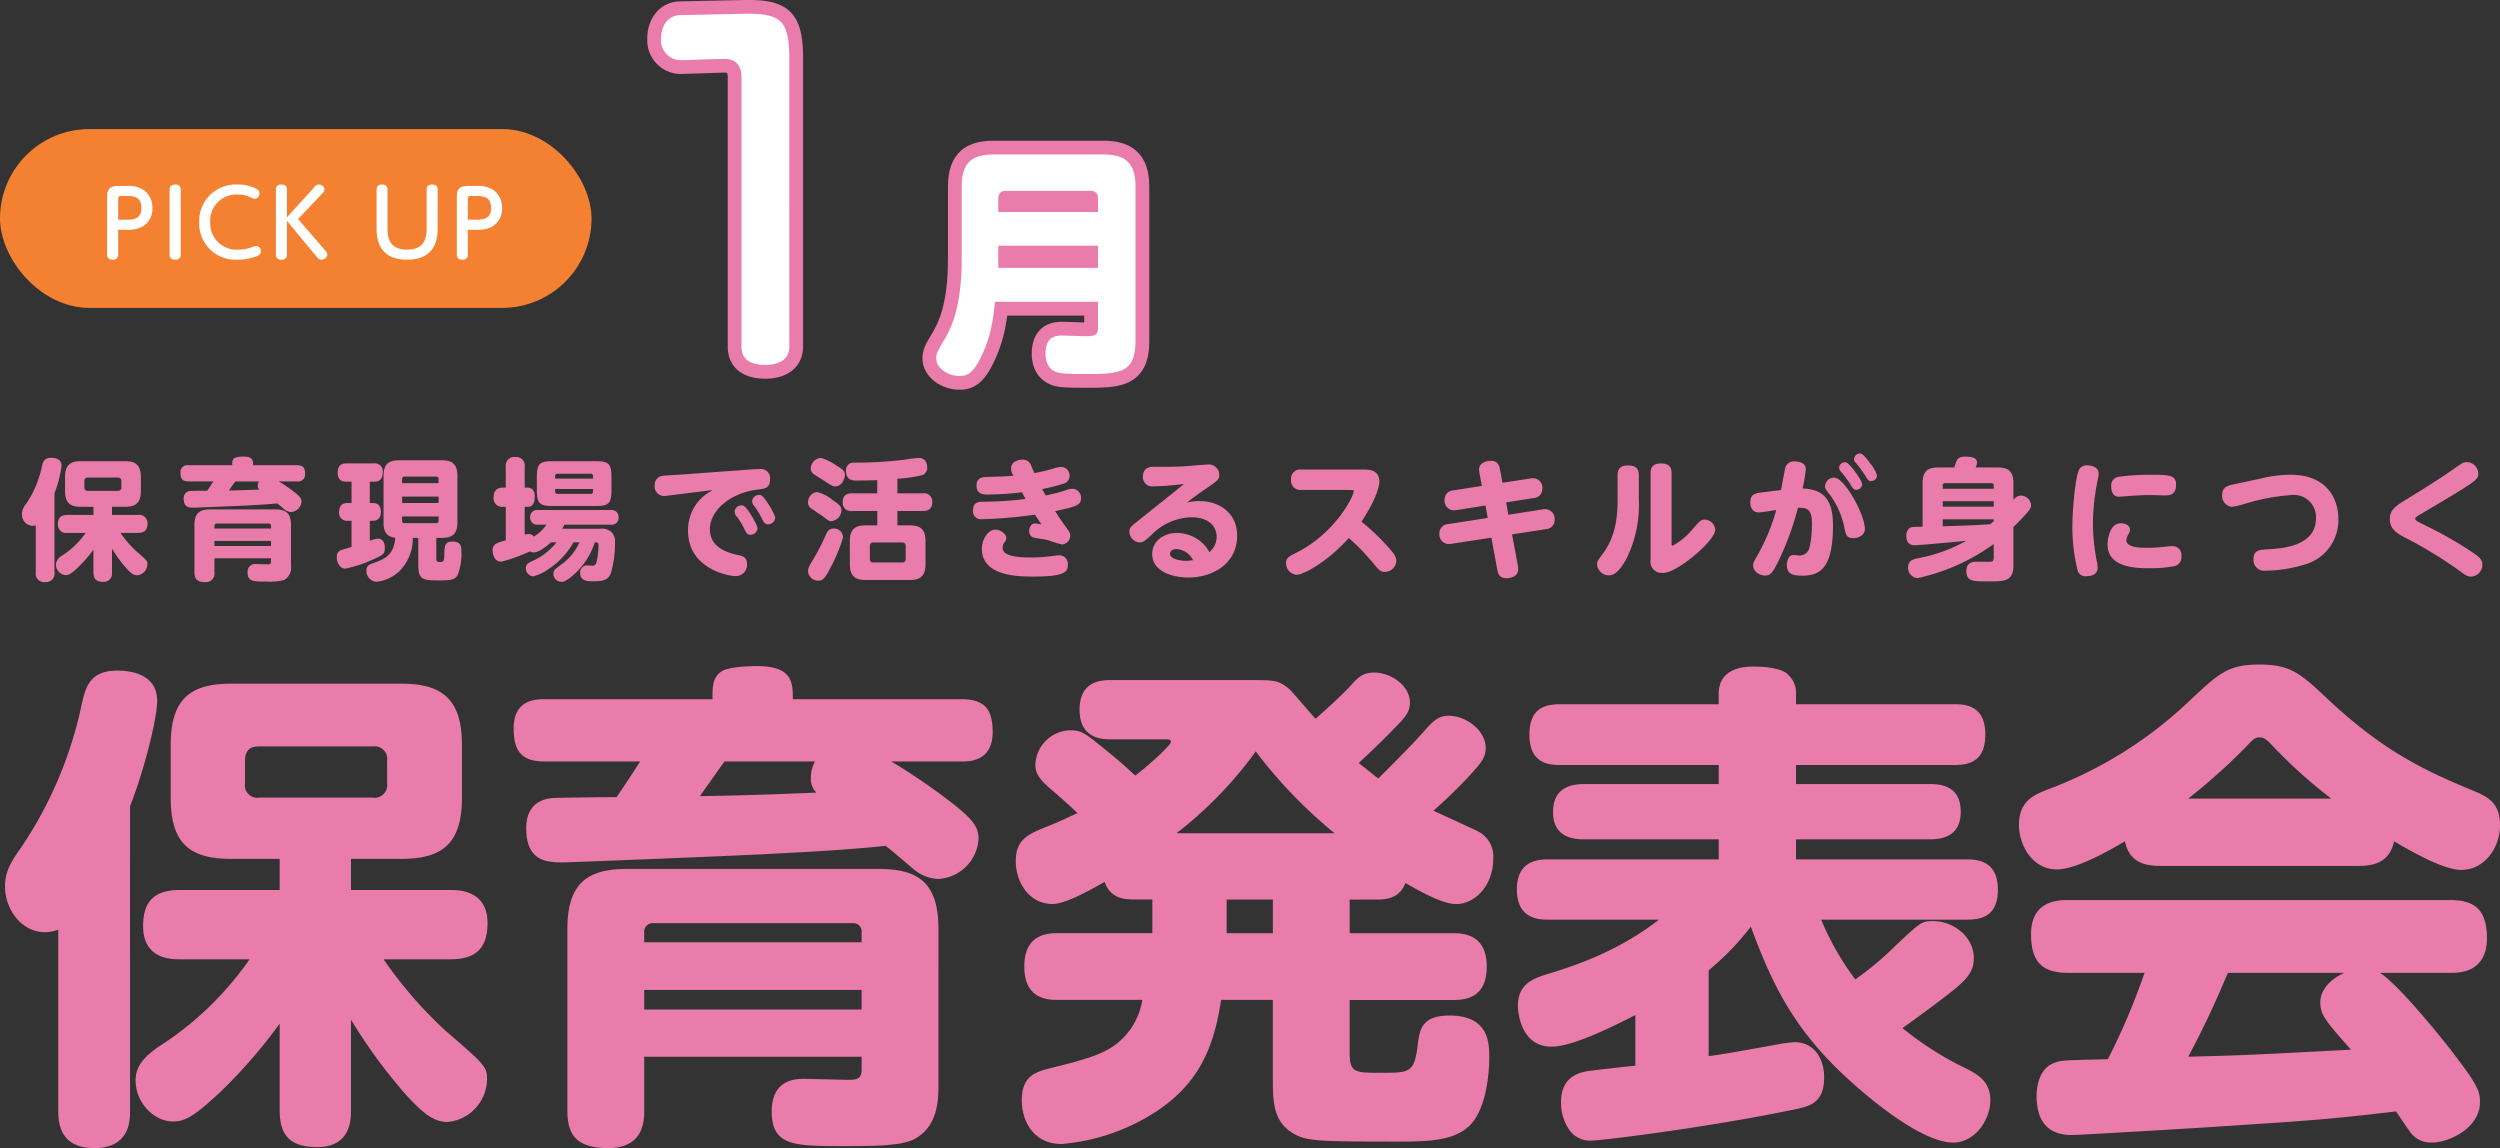<svg xmlns="http://www.w3.org/2000/svg" width="363.467" height="166.919" viewBox="0 0 363.467 166.919">
  <rect x="0" y="0" width="363.467" height="166.919" fill="#333333" stroke="none"/>
  <g id="グループ_3823" data-name="グループ 3823" transform="translate(-460 -865.235)">
    <g id="グループ_3459" data-name="グループ 3459" transform="translate(-29 -49)">
      <rect id="長方形_24768" data-name="長方形 24768" width="86" height="26" rx="13" transform="translate(489 933)" fill="#f48131"/>
      <path id="パス_2037" data-name="パス 2037" d="M2.722-4.745H3.941a4.667,4.667,0,0,0,2.211-.4A2.977,2.977,0,0,0,7.7-7.9a3.146,3.146,0,0,0-1.126-2.529,3.881,3.881,0,0,0-2.582-.689H2.643c-1.523,0-1.523,1.033-1.523,1.589v8.369c0,.556.318.755.808.755a.69.69,0,0,0,.795-.755Zm0-1.47v-2.98c0-.371.119-.463.463-.463h.636c.993,0,2.278,0,2.278,1.748,0,1.7-1.337,1.7-2.278,1.7ZM10.2-1.169c0,.662.437.768.821.768a.694.694,0,0,0,.795-.768v-9.4c0-.543-.3-.755-.821-.755-.371,0-.795.119-.795.755ZM20.1-.4A7.341,7.341,0,0,0,23.01-.971a.683.683,0,0,0,.463-.675.705.705,0,0,0-.689-.742c-.132,0-.185.013-.715.212a5.942,5.942,0,0,1-1.894.318A3.846,3.846,0,0,1,16.1-5.87a3.816,3.816,0,0,1,4.039-4,4.237,4.237,0,0,1,2,.49,1.082,1.082,0,0,0,.437.119.742.742,0,0,0,.689-.781.659.659,0,0,0-.371-.609,5.573,5.573,0,0,0-2.807-.675,5.317,5.317,0,0,0-5.588,5.469A5.278,5.278,0,0,0,20.1-.4ZM27.26-6.559v-4.026c0-.543-.3-.742-.808-.742-.569,0-.795.291-.795.742v9.429c0,.556.318.755.808.755a.69.69,0,0,0,.795-.755V-6.042l4.224,5.1c.265.318.437.543.781.543s.874-.265.874-.728a1,1,0,0,0-.331-.636L28.876-6.307l3.589-3.787a.884.884,0,0,0,.265-.53.818.818,0,0,0-.848-.7.7.7,0,0,0-.516.225c-.04.04-.212.265-.252.3Zm13.03,1.43c0,1.232,0,4.728,4.436,4.728s4.449-3.5,4.449-4.728v-5.456c0-.53-.291-.742-.808-.742-.583,0-.795.3-.795.742v5.4c0,1.179,0,3.324-2.847,3.324S41.88-4,41.88-5.182v-5.4c0-.53-.291-.742-.808-.742-.675,0-.781.437-.781.742Zm13.269.384h1.218a4.667,4.667,0,0,0,2.211-.4A2.977,2.977,0,0,0,58.539-7.9a3.146,3.146,0,0,0-1.126-2.529,3.881,3.881,0,0,0-2.582-.689H53.48c-1.523,0-1.523,1.033-1.523,1.589v8.369c0,.556.318.755.808.755a.69.69,0,0,0,.795-.755Zm0-1.47v-2.98c0-.371.119-.463.463-.463h.636c.993,0,2.278,0,2.278,1.748,0,1.7-1.337,1.7-2.278,1.7Z" transform="translate(503.458 952.389)" fill="#fff"/>
    </g>
    <g id="グループ_3822" data-name="グループ 3822">
      <path id="パス_2123" data-name="パス 2123" d="M36.281-20.294a46.393,46.393,0,0,1-13.213,12.7C21.535-6.5,19.71-5.11,19.71-2.7c0,3.212,2.628,5.986,5.475,5.986,1.679,0,3.066-.73,6.935-4.38a72.836,72.836,0,0,0,8.541-9.855V1.679c0,3.723,1.606,5.329,5.475,5.329,4.891,0,4.891-4.088,4.891-5.329V-11.534A75.86,75.86,0,0,0,58.911-.73c2.628,2.92,4.234,4.088,6.132,4.088A6.323,6.323,0,0,0,70.81-2.774c0-1.9-.146-2.044-6.132-7.227a61.256,61.256,0,0,1-8.906-10.293h9.709c3.358,0,5.4-1.314,5.4-5.256,0-4.818-4.234-4.818-5.4-4.818H51.027v-4.526h7.3c5.767,0,8.833-2.044,8.833-8.833v-7.811c0-6.935-3.285-8.833-8.833-8.833H33.653c-5.621,0-8.833,1.9-8.833,8.833v7.811c0,6.862,3.066,8.833,8.833,8.833h7.008v4.526H26.134c-3.431,0-5.329,1.387-5.329,5.256,0,4.818,4.161,4.818,5.329,4.818Zm20-25.55A1.815,1.815,0,0,1,54.239-43.8H37.668a1.787,1.787,0,0,1-2.044-2.044V-49.2c0-1.387.657-2.044,1.971-2.044H54.239A1.816,1.816,0,0,1,56.283-49.2ZM18.907-42.559c2.044-5.183,3.942-12.7,3.942-15.33,0-4.161-4.453-4.38-5.767-4.38-3.942,0-4.6,2.263-5.183,4.818a58.833,58.833,0,0,1-8.76,20.805C1.606-34.456.73-33.142.73-30.806c0,3.066,2.263,6.57,5.84,6.57a5.81,5.81,0,0,0,1.9-.365V1.752c0,2.044.438,5.4,5.256,5.4,5.183,0,5.183-4.088,5.183-5.4ZM125.268-6.132v1.9c0,1.314-.73,1.46-1.9,1.46-.365,0-6.132-.146-6.424-.146-1.387,0-4.745.146-4.745,4.745,0,5.037,3.285,5.037,10.439,5.037,3.8,0,8.03,0,10-.876,3.8-1.752,3.8-6.059,3.8-7.884V-24.747c0-6.862-3.139-8.687-8.687-8.687H91.177c-5.475,0-8.687,1.825-8.687,8.687v26.5c0,3.358,1.241,5.4,5.913,5.4,5.256,0,5.256-4.088,5.256-5.4V-6.132Zm14.527-42.924c1.168,0,4.526,0,4.526-4.307,0-3.431-1.314-4.745-4.526-4.745H115.267c0-2.336,0-4.818-5.183-4.818-1.46,0-4.161.146-5.11.73-1.46.876-1.387,2.555-1.387,4.088H79.205c-1.241,0-4.526,0-4.526,4.234,0,3.431,1.241,4.818,4.526,4.818h13.87c-.584.876-1.679,2.628-3.431,5.183-1.168,0-8.906.073-9.49.146-2.482.292-3.65,1.9-3.65,4.38,0,4.891,3.066,4.964,5.475,4.964.438,0,23.141-.876,30-1.241,5.621-.292,11.242-.584,16.79-1.168.657.511,3.5,2.92,4.088,3.431a6.034,6.034,0,0,0,3.577,1.387,6.22,6.22,0,0,0,5.84-5.84c0-2.044-1.241-3.285-5.767-6.643-2.19-1.606-4.818-3.358-6.935-4.6ZM93.659-24.163a1.247,1.247,0,0,1,1.314-1.387h28.981a1.215,1.215,0,0,1,1.314,1.387v1.387H93.659Zm31.609,11.169H93.659v-2.847h31.609Zm-6.789-36.062a4.834,4.834,0,0,0-.584,2.336,2.807,2.807,0,0,0,.8,2.19c-7.008.292-11.607.438-16.936.511.511-.73,2.993-4.234,3.577-5.037ZM200.02-28.981c1.168,0,3.431,0,4.307-2.409,1.533.876,5.256,3.066,7.373,3.066,2.628,0,5.4-2.555,5.4-6.643a4.114,4.114,0,0,0-1.971-3.8c-.949-.511-5.694-2.628-6.716-3.139,2.409-2.117,4.745-4.526,5.183-5.037,1.752-1.9,2.409-2.7,2.409-4.088,0-2.482-2.774-4.672-5.4-4.672-1.387,0-2.19.657-3.577,2.263-1.679,1.9-4.088,4.307-6.643,6.862-1.1-.876-1.387-1.095-2.847-2.263,1.752-1.606,3.431-3.212,5.11-4.964,1.606-1.606,2.336-2.409,2.336-3.8,0-2.555-2.847-4.38-5.183-4.38-1.679,0-2.409.73-3.5,1.971-.876.949-2.7,2.7-5.037,4.745-1.241-1.387-3.431-3.942-3.723-4.234-1.606-1.387-2.336-1.387-5.621-1.387h-20.44c-1.533,0-4.526.219-4.526,4.307,0,4.307,3.431,4.307,4.526,4.307h7.665c.8,0,1.095,0,1.095.365,0,.511-3.5,3.65-5.183,4.891-1.241-1.095-2.19-2.044-5.037-4.307-2.263-1.825-2.847-2.263-4.38-2.263a5.2,5.2,0,0,0-5.11,4.964c0,1.241.511,2.044,1.971,3.358,1.971,1.679,2.92,2.555,4.161,3.723-.73.292-2.263,1.095-4.672,2.044-2.7,1.095-4.307,1.9-4.307,4.964s1.971,6.2,5.329,6.2c1.971,0,5.621-2.117,7.592-3.212.876,2.555,3.139,2.555,4.307,2.555h2.628v4.891H153.811c-2.19,0-4.891.584-4.891,4.891,0,4.818,3.577,4.818,4.891,4.818h12.264a10.181,10.181,0,0,1-1.752,4.307c-2.409,3.285-5.183,4.015-11.9,5.694-2.336.584-3.869,1.46-3.869,4.6,0,3.066,1.752,6.351,5.767,6.351a29.612,29.612,0,0,0,12.629-4.015c7.592-4.453,9.563-10.366,10.585-16.936h7.519V-3.139c0,3.431,0,6.424,2.993,8.176,1.9,1.1,3.5,1.168,14.819,1.168,4.307,0,8.249,0,10.658-2.19,2.336-2.117,2.993-6.935,2.993-10.074,0-1.971,0-6.059-5.767-6.059-4.161,0-4.38,2.117-4.672,4.6-.511,3.723-1.168,3.723-5.4,3.723-3.5,0-4.453,0-4.453-2.7v-7.884h15.038c2.044,0,4.891-.438,4.891-4.891,0-4.745-3.577-4.818-4.891-4.818H196.224v-4.891Zm-28.981-9.636a58.143,58.143,0,0,0,11.534-11.9,69.619,69.619,0,0,0,11.461,11.9ZM185.055-24.09h-6.716v-4.891h6.716Zm63.364,5.4a39.469,39.469,0,0,0,6.132-6.351C257.4-17.3,260.245-11.388,266.377-5.11c3.65,3.723,12.556,11.461,17.593,11.461,3.139,0,5.4-3.285,5.4-6.132,0-2.774-1.825-3.723-3.285-4.526a46.141,46.141,0,0,1-9.49-5.986c2.263-1.606,4.526-3.285,6.716-4.964,2.993-2.336,3.65-3.431,3.65-5.256,0-3.066-2.993-5.329-5.84-5.329-1.679,0-1.752,0-5.548,3.577a44,44,0,0,1-5.84,4.891,40.2,40.2,0,0,1-4.964-8.687h21.17c1.971,0,4.526-.365,4.526-4.38,0-4.307-3.212-4.38-4.526-4.38h-24.82v-2.92h19.418c2.117,0,4.526-.584,4.526-4.015,0-3.869-3.066-4.015-4.526-4.015H261.121v-2.774h22.995c2.19,0,4.526-.511,4.526-4.453,0-4.307-3.066-4.38-4.526-4.38H261.121v-1.46a3.53,3.53,0,0,0-1.1-2.774c-1.022-1.241-4.526-1.241-5.11-1.241-1.606,0-5.037.292-5.037,4.015v1.46H226.884c-2.409,0-4.526.657-4.526,4.453,0,4.234,2.92,4.38,4.526,4.38h22.995v2.774H230.315c-1.679,0-4.526.365-4.526,4.088,0,3.942,3.5,3.942,4.526,3.942h19.564v2.92h-24.82c-1.606,0-4.526.292-4.526,4.38,0,4.38,3.358,4.38,4.526,4.38h16.133c-6.278,4.891-12.994,6.935-16.571,8.03-1.533.511-3.942,1.241-3.942,4.526,0,.438.219,5.913,4.891,5.913,3.066,0,8.906-2.92,12.191-4.6v7.373c-.949.073-5.475.584-6.5.73-1.971.219-4.307,1.022-4.307,4.6a6.927,6.927,0,0,0,1.168,3.942,3.641,3.641,0,0,0,3.285,1.606c1.46,0,16.79-1.9,29.127-4.453,2.555-.511,4.672-.949,4.672-4.745,0-2.628-1.387-5.11-4.307-5.11a17.749,17.749,0,0,0-2.263.292c-6.5,1.168-7.227,1.314-10.22,1.752Zm107.821.365c1.241,0,5.329,0,5.329-5.037,0-4.161-1.825-5.548-5.329-5.548H300.687c-1.314,0-5.4,0-5.4,4.964,0,4.015,1.606,5.621,5.4,5.621h11.1a97.351,97.351,0,0,1-5.329,12.556c-5.986.146-6.643.146-7.519.438-2.555.73-2.847,3.723-2.847,4.891,0,5.694,3.942,5.694,5.4,5.694.219,0,16.206-.876,25.55-1.533,10.366-.657,13.8-1.022,21.316-1.9.292.438,1.606,2.409,1.9,2.774a3.664,3.664,0,0,0,3.285,1.752c2.628,0,7.008-2.19,7.008-5.84,0-1.533-.146-2.336-4.161-7.519-.876-1.168-7.519-9.49-10.366-11.315Zm-15.4,0c-2.628,1.168-3.5,2.993-3.5,4.234,0,1.9.73,2.7,4.453,6.935-13.87.73-14.965.8-23.652,1.022,2.993-5.621,4.38-8.979,5.767-12.191Zm2.044-15.549c2.263,0,4.526-.511,5.183-3.577,2.117,1.241,7.081,4.161,9.782,4.161,3.358,0,5.621-3.212,5.621-6.5s-1.825-4.161-3.942-5.037c-7.811-3.212-13.432-6.132-21.17-13.359-3.869-3.65-5.329-4.964-9.855-4.964s-5.84,1.241-9.855,4.964A60.4,60.4,0,0,1,297.475-44.9c-1.752.73-3.942,1.606-3.942,5.037,0,3.212,2.117,6.5,5.475,6.5,2.482,0,6.5-2.044,9.928-4.088.657,3.285,3.285,3.577,5.183,3.577Zm-24.747-9.782a89.2,89.2,0,0,0,8.249-7.373c1.168-1.241,1.46-1.533,2.117-1.533.73,0,1.1.365,2.19,1.533a71.2,71.2,0,0,0,8.249,7.373Z" transform="translate(460 1025)" fill="#ea7cac"/>
      <path id="パス_2124" data-name="パス 2124" d="M9.443-5.282A12.075,12.075,0,0,1,6-1.976,1.618,1.618,0,0,0,5.13-.7,1.544,1.544,0,0,0,6.555.855c.437,0,.8-.19,1.8-1.14A18.957,18.957,0,0,0,10.583-2.85V.437c0,.969.418,1.387,1.425,1.387A1.2,1.2,0,0,0,13.281.437V-3A19.744,19.744,0,0,0,15.333-.19c.684.76,1.1,1.064,1.6,1.064a1.646,1.646,0,0,0,1.5-1.6c0-.494-.038-.532-1.6-1.881a15.943,15.943,0,0,1-2.318-2.679h2.527c.874,0,1.406-.342,1.406-1.368A1.214,1.214,0,0,0,17.043-7.9H13.281V-9.082h1.9c1.5,0,2.3-.532,2.3-2.3v-2.033c0-1.805-.855-2.3-2.3-2.3H8.759c-1.463,0-2.3.494-2.3,2.3v2.033c0,1.786.8,2.3,2.3,2.3h1.824V-7.9H6.8c-.893,0-1.387.361-1.387,1.368A1.2,1.2,0,0,0,6.8-5.282Zm5.206-6.65a.472.472,0,0,1-.532.532H9.8a.465.465,0,0,1-.532-.532v-.874c0-.361.171-.532.513-.532h4.332a.473.473,0,0,1,.532.532Zm-9.728.855a15.927,15.927,0,0,0,1.026-3.99c0-1.083-1.159-1.14-1.5-1.14-1.026,0-1.2.589-1.349,1.254A15.313,15.313,0,0,1,.817-9.538,2.416,2.416,0,0,0,.19-8.018a1.653,1.653,0,0,0,1.52,1.71A1.512,1.512,0,0,0,2.2-6.4V.456A1.226,1.226,0,0,0,3.572,1.862,1.227,1.227,0,0,0,4.921.456ZM36.4-1.6V-1.1c0,.342-.19.38-.494.38-.1,0-1.6-.038-1.672-.038A1.093,1.093,0,0,0,33,.475c0,1.311.855,1.311,2.717,1.311a8.382,8.382,0,0,0,2.6-.228,2.063,2.063,0,0,0,.988-2.052V-6.441c0-1.786-.817-2.261-2.261-2.261H27.531c-1.425,0-2.261.475-2.261,2.261v6.9c0,.874.323,1.406,1.539,1.406A1.233,1.233,0,0,0,28.177.456V-1.6Zm3.781-11.172a1.02,1.02,0,0,0,1.178-1.121c0-.893-.342-1.235-1.178-1.235H33.8c0-.608,0-1.254-1.349-1.254a3.573,3.573,0,0,0-1.33.19c-.38.228-.361.665-.361,1.064H24.415a1.008,1.008,0,0,0-1.178,1.1c0,.893.323,1.254,1.178,1.254h3.61c-.152.228-.437.684-.893,1.349-.3,0-2.318.019-2.47.038a1.014,1.014,0,0,0-.95,1.14c0,1.273.8,1.292,1.425,1.292.114,0,6.023-.228,7.809-.323,1.463-.076,2.926-.152,4.37-.3.171.133.912.76,1.064.893a1.57,1.57,0,0,0,.931.361,1.619,1.619,0,0,0,1.52-1.52c0-.532-.323-.855-1.5-1.729-.57-.418-1.254-.874-1.805-1.2ZM28.177-6.289a.325.325,0,0,1,.342-.361h7.543a.316.316,0,0,1,.342.361v.361H28.177ZM36.4-3.382H28.177v-.741H36.4Zm-1.767-9.386a1.258,1.258,0,0,0-.152.608.731.731,0,0,0,.209.57c-1.824.076-3.021.114-4.408.133.133-.19.779-1.1.931-1.311ZM52.763-6.8c0,.931.171,2.052,1.71,2.223-.228,2.3-1.159,2.983-3.268,3.7-.38.133-.931.3-.931,1.064a1.571,1.571,0,0,0,1.5,1.634A5.854,5.854,0,0,0,55,.342a6.728,6.728,0,0,0,2.014-4.9h.8v3.8c0,2.261.551,2.375,3.021,2.375,1.5,0,2.223-.038,2.66-.7a8.171,8.171,0,0,0,.589-3.5c0-.7-.057-1.444-1.292-1.444-1.121,0-1.159.57-1.2,1.957-.038.836-.038,1.007-.608,1.007-.551,0-.551-.152-.551-.589V-4.56h.8C62.7-4.56,63.5-5.073,63.5-6.8v-6.783c0-1.748-.8-2.261-2.261-2.261H55.024c-1.425,0-2.261.475-2.261,2.261Zm8-2.831h-5.3v-.931h5.3Zm-5.3-3.477a.316.316,0,0,1,.342-.361H60.42a.325.325,0,0,1,.342.361v.589h-5.3Zm5.3,5.434v.608a.316.316,0,0,1-.342.361H55.8a.316.316,0,0,1-.342-.361v-.608ZM48.108-3.249c-.323.1-.627.19-1.216.361-.513.152-.931.342-.931,1.121,0,.855.494,1.672,1.273,1.672a18.947,18.947,0,0,0,4.237-1.444c1.14-.513,1.482-.665,1.482-1.577s-.437-1.33-.988-1.33a3.31,3.31,0,0,0-1.2.323V-7.049h.456c.836,0,1.159-.589,1.159-1.292,0-.817-.418-1.292-1.159-1.292h-.456v-3.1h.646c.912,0,1.235-.532,1.235-1.387a1.141,1.141,0,0,0-1.292-1.273H47.386c-.646,0-1.292.209-1.292,1.349,0,1.292.912,1.311,1.292,1.311h.722v3.1h-.589c-.855,0-1.216.513-1.216,1.311a1.126,1.126,0,0,0,1.216,1.273h.589ZM85.9-13.357c0-2.014-.4-2.356-2.356-2.356H77.406c-2,0-2.356.4-2.356,2.356v1.805c0,1.976.361,2.356,2.356,2.356h6.137c2,0,2.356-.38,2.356-2.356Zm-8.189.171v-.361a.31.31,0,0,1,.342-.342h4.807a.316.316,0,0,1,.361.342v.361Zm5.51,1.881a.316.316,0,0,1-.361.342H78.071a.316.316,0,0,1-.361-.342v-.361h5.51Zm-5.3,7.391A9.649,9.649,0,0,1,74.271-1.14c-.4.19-.817.38-.817.988a1.15,1.15,0,0,0,1.064,1.178A6.342,6.342,0,0,0,76.76-.038a11.032,11.032,0,0,0,3.61-3.876h.874a7.8,7.8,0,0,1-2.3,2.964c-1.33.969-1.482,1.1-1.482,1.615A1.167,1.167,0,0,0,78.6,1.824c.361,0,.722-.1,1.691-.931a10.82,10.82,0,0,0,3.192-4.807c.38,0,.532,0,.532.418a12.215,12.215,0,0,1-.228,2.2c-.076.4-.19.779-.646.779-.114,0-.7-.057-.836-.057a1.008,1.008,0,0,0-.95,1.1c0,1.178.988,1.216,1.957,1.216,1.254,0,2.033-.114,2.489-1.121a15.693,15.693,0,0,0,.608-4.636,1.742,1.742,0,0,0-.57-1.444,2.106,2.106,0,0,0-1.6-.437h-5.51a5.146,5.146,0,0,0,.323-.589h6.707a1.016,1.016,0,0,0,1.178-1.064,1.016,1.016,0,0,0-1.178-1.064H75.259a1.01,1.01,0,0,0-1.178,1.064,1.016,1.016,0,0,0,1.178,1.064h1.2A6.3,6.3,0,0,1,74.613-4.75a.867.867,0,0,0-.817-.361,1.766,1.766,0,0,0-.513.076V-9.082h.456c.893,0,1.007-.893,1.007-1.577,0-1.14-.874-1.216-1.007-1.216h-.456v-3.04A1.232,1.232,0,0,0,71.9-16.321a1.239,1.239,0,0,0-1.368,1.406v3.04h-.437c-.988,0-1.33.627-1.33,1.444a1.226,1.226,0,0,0,1.33,1.349h.437V-4.2a6.567,6.567,0,0,0-1.444.494,1.07,1.07,0,0,0-.475.95c0,.057,0,1.653,1.292,1.653a25.315,25.315,0,0,0,4.142-1.5.927.927,0,0,0,.532.152c.855,0,2.052-1.045,2.527-1.463Zm22.667-7.6c-.152.114-.95.589-1.1.722A6.471,6.471,0,0,0,97.033-5.6c0,5.472,5.757,6.593,6.973,6.593a1.64,1.64,0,0,0,1.6-1.767c0-1.007-.665-1.159-1.273-1.292-1.254-.285-4.123-.931-4.123-3.743,0-2.85,3.154-5.339,6.935-5.776,1.064-.133,1.805-.228,1.805-1.463a1.336,1.336,0,0,0-1.5-1.52c-.266,0-.741.019-.741.019l-10.963.8c-.323.019-1.938.1-2.3.152A1.3,1.3,0,0,0,92.188-12.2a1.357,1.357,0,0,0,1.406,1.539c.171,0,.228-.019.741-.076Zm4.465,2.261a.836.836,0,0,0-.19-.038,1.017,1.017,0,0,0-1.064.912,1.122,1.122,0,0,0,.323.722,10.854,10.854,0,0,1,1.121,1.843c.209.437.361.8.836.8a1.052,1.052,0,0,0,1.064-.931C107.141-6.4,105.64-9.063,105.051-9.253Zm2.546-1.52a.456.456,0,0,0-.19-.038,1.017,1.017,0,0,0-1.064.912,1.208,1.208,0,0,0,.323.722,11.356,11.356,0,0,1,1.121,1.843c.209.418.38.8.855.8a1.054,1.054,0,0,0,1.064-.931C109.706-7.923,108.2-10.583,107.6-10.773Zm19.874-2.394a20.292,20.292,0,0,0,3.591-.513,1.115,1.115,0,0,0,.741-1.14c0-.1,0-1.368-1.216-1.368a18.329,18.329,0,0,0-2,.247,59.753,59.753,0,0,1-7.334.437A1.1,1.1,0,0,0,120-14.288c0,1.387,1.026,1.387,1.482,1.387.912,0,2.147-.019,3.059-.057v1.919H120.9c-.931,0-1.387.38-1.387,1.349A1.184,1.184,0,0,0,120.9-8.474h3.648v2.09h-1.691c-1.52,0-2.3.532-2.3,2.3V-.76c0,1.8.817,2.318,2.3,2.318h6.4c1.5,0,2.3-.532,2.3-2.318V-4.085c0-1.8-.817-2.3-2.3-2.3h-1.786v-2.09h3.686c.912,0,1.387-.361,1.387-1.349a1.191,1.191,0,0,0-1.387-1.216h-3.686Zm1.2,11.666a.461.461,0,0,1-.513.513h-4.18a.461.461,0,0,1-.513-.513V-3.382a.461.461,0,0,1,.513-.513h4.18a.47.47,0,0,1,.513.513Zm-13.11-9.69a1.488,1.488,0,0,0-1.083,1.425.988.988,0,0,0,.513.95c.285.209,1.387.95,1.539,1.064.95.684,1.007.76,1.33.76a1.62,1.62,0,0,0,1.463-1.6c0-.513-.209-.76-1.368-1.539a5.447,5.447,0,0,0-2.109-1.083A2.018,2.018,0,0,0,115.558-11.191Zm.836-5a1.581,1.581,0,0,0-1.52,1.52,1,1,0,0,0,.3.741c.171.171,1.216.779,1.444.931,1.216.8,1.444.95,1.824.95.874,0,1.387-1.045,1.387-1.634,0-.627-.266-.8-1.2-1.387A8.45,8.45,0,0,0,116.394-16.188Zm3.154,11.609a1.267,1.267,0,0,0-1.349-1.33c-.608,0-.836.266-1.083.8a35.775,35.775,0,0,1-1.767,3.477c-.684,1.121-.874,1.425-.874,1.919a1.461,1.461,0,0,0,1.5,1.368c.646,0,.931-.266,1.805-1.957A22.881,22.881,0,0,0,119.548-4.579Zm28.975-7.087a24.623,24.623,0,0,0,3.1-.779,1.167,1.167,0,0,0,.874-1.1,1.247,1.247,0,0,0-1.216-1.33,3.814,3.814,0,0,0-1.1.228c-1.349.4-2.7.646-2.793.665-.076-.152-.38-.874-.456-1.026a1.256,1.256,0,0,0-1.273-.931c-.684,0-1.672.342-1.672,1.273a2.122,2.122,0,0,0,.342,1.064c-1.311.133-2.907.152-3.572.171-.817.019-1.786.019-1.786,1.273,0,1.292,1.026,1.292,1.672,1.292a42.8,42.8,0,0,0,4.921-.323c.076.133.361.646.532.969a51.318,51.318,0,0,1-6.175.4c-.513,0-1.463.019-1.463,1.235a1.167,1.167,0,0,0,1.292,1.311,66.774,66.774,0,0,0,7.714-.665c.3.494.836,1.254.95,1.425-.038,0-.836-.152-.893-.152-.665,0-.893.665-.893,1.083,0,.874.589.988.988,1.045.665.114,1.425.209,1.786.323a16.248,16.248,0,0,0,1.995.608,1.293,1.293,0,0,0,1.2-1.311c0-.361-.1-.494-.893-1.577-.38-.513-1.064-1.558-1.311-1.957,3.154-.684,3.762-.874,3.762-1.881a1.268,1.268,0,0,0-1.216-1.368,2.867,2.867,0,0,0-.969.209,24.534,24.534,0,0,1-2.945.76C148.827-11.077,148.77-11.191,148.523-11.666Zm-5.757,8.55a1.169,1.169,0,0,1,.342-.874.921.921,0,0,0,.19-.532c0-.646-.874-1.235-1.577-1.235-1.064,0-1.976,1.387-1.976,2.774,0,4.047,5.434,4.047,7.467,4.047,4.693,0,5.035-.722,5.035-1.71a1.258,1.258,0,0,0-1.273-1.387c-.133,0-.988.114-1.2.133a23.184,23.184,0,0,1-2.964.19C145.255-1.71,142.766-1.843,142.766-3.116Zm26.372-9.272c-.057.038-.779.608-1.159.931-.779.627-4.617,3.686-5.491,4.389-1.083.874-1.292,1.026-1.292,1.6a1.564,1.564,0,0,0,1.5,1.558c.513,0,.627-.114,1.691-1.064A8.394,8.394,0,0,1,170.2-7.562c2.432,0,3.686,1.216,3.686,2.888a2.92,2.92,0,0,1-1.064,2.185,5.057,5.057,0,0,0-.779-1.1,5.5,5.5,0,0,0-3.9-1.691c-2.014,0-3.629,1.216-3.629,3.059,0,2.527,2.926,3.42,5.244,3.42,3.534,0,7.106-1.976,7.106-6.1,0-3.1-2.356-5.016-5.548-5.016a7.981,7.981,0,0,0-1.748.209c1.045-.8,1.539-1.178,2.85-2.071,1.653-1.14,1.843-1.273,1.843-1.9a1.508,1.508,0,0,0-1.558-1.558c-.4,0-2.945.228-3.857.285-1.045.057-2.679.057-4.028.057-.456,0-1.653,0-1.653,1.425a1.342,1.342,0,0,0,1.577,1.406C166.136-12.065,167.675-12.236,169.138-12.388ZM170.449-1.33a6.8,6.8,0,0,1-1.045.1c-1.083,0-2.3-.361-2.3-1.007,0-.323.285-.7.893-.7A2.851,2.851,0,0,1,170.449-1.33Zm22.933-10.2c.266,0,.437,0,.437.171,0,.7-2.6,6.023-8.265,8.911-1.216.608-1.577.8-1.577,1.577A1.663,1.663,0,0,0,185.535.8c.893,0,4.37-1.786,7.562-5.339a31.224,31.224,0,0,1,3.42,3.5C197.5.152,197.695.38,198.36.38a1.682,1.682,0,0,0,1.653-1.6c0-.646-.494-1.235-1.2-2.014a33.063,33.063,0,0,0-3.876-3.686c1.957-2.945,2.6-4.959,2.6-5.852,0-1.729-1.615-1.729-2.261-1.729h-9.1A1.342,1.342,0,0,0,184.7-13a1.347,1.347,0,0,0,1.482,1.463Zm19.057-.589-4.123.646a1.33,1.33,0,0,0-1.292,1.368,1.4,1.4,0,0,0,1.33,1.539,2.371,2.371,0,0,0,.4-.038l4.218-.665.323,1.805-5.738.893a1.344,1.344,0,0,0-1.292,1.387,1.4,1.4,0,0,0,1.349,1.52,2.136,2.136,0,0,0,.38-.038l5.833-.893.855,4.636c.1.551.285,1.254,1.33,1.254.931,0,1.71-.4,1.71-1.33a3.439,3.439,0,0,0-.038-.475l-.855-4.56,4.9-.76A1.33,1.33,0,0,0,223.022-7.2a1.4,1.4,0,0,0-1.368-1.539c-.114,0-.247.019-.418.038l-4.94.779-.323-1.805,3.99-.627a1.317,1.317,0,0,0,1.273-1.368,1.378,1.378,0,0,0-1.33-1.52,1.96,1.96,0,0,0-.38.038l-4.085.627-.361-1.938c-.1-.475-.247-1.254-1.33-1.254-.361,0-1.71.152-1.71,1.273a4.154,4.154,0,0,0,.057.532Zm19.741,1.957c0,3.059-.475,5.662-2.166,7.923-.741.988-.817,1.1-.817,1.52a1.713,1.713,0,0,0,1.729,1.6c.741,0,1.5-.551,2.546-2.432a17.579,17.579,0,0,0,1.786-8.74v-3.42c0-.931-.456-1.387-1.6-1.387-1.159,0-1.482.627-1.482,1.387ZM240.027-14c0-.969-.513-1.387-1.577-1.387-1.159,0-1.482.627-1.482,1.387V-1.349a1.637,1.637,0,0,0,1.71,1.881,2.708,2.708,0,0,0,.779-.114c2.28-.684,6.916-4.693,6.916-6.156a1.581,1.581,0,0,0-1.52-1.482c-.551,0-.608.057-1.976,1.634A9.877,9.877,0,0,1,240.16-3.42c-.133,0-.133-.133-.133-.4ZM253.1-11.172c-.779.1-1.634.209-1.634,1.425,0,.665.266,1.482,1.235,1.482.285,0,1.2-.133,2.546-.361a29.1,29.1,0,0,1-2.6,6.365c-.684,1.178-.76,1.311-.76,1.71,0,.931,1.007,1.463,1.748,1.463.817,0,1.121-.589,1.634-1.52A41,41,0,0,0,258.4-8.949c1.387-.019,2.033.266,2.033,2.28,0,1.482-.19,3.5-.589,4.047a1.524,1.524,0,0,1-1.273.627c-.114,0-.7-.076-.836-.076-.7,0-.95.855-.95,1.463,0,1.311.912,1.539,2.261,1.539,2.641,0,4.446-1.2,4.446-7.315,0-3.648-1.273-5.244-4.427-5.358a20.708,20.708,0,0,0,.475-2.812c0-.8-.779-1.121-1.558-1.121a1.3,1.3,0,0,0-1.425.893c-.038.095-.532,2.831-.627,3.268Zm12.274-4.37a.839.839,0,0,0-.988.8c0,.1,0,.228.228.513a15.55,15.55,0,0,1,1.444,1.938c.228.4.418.741.836.741a.852.852,0,0,0,.836-.817C267.729-12.9,265.943-15.409,265.373-15.542Zm-1.71,2.223a1.3,1.3,0,0,0-1.33,1.216c0,.342.038.418.722,1.292a11.966,11.966,0,0,1,2.09,4.769c.209.988.3,1.52,1.311,1.52.608,0,1.672-.342,1.672-1.368C268.128-7.866,265.221-13.319,263.663-13.319Zm3.876-3.5a.865.865,0,0,0-.988.817c0,.1,0,.228.228.494a16.925,16.925,0,0,1,1.444,1.957c.3.513.418.722.817.722a.84.84,0,0,0,.855-.8,4.836,4.836,0,0,0-.969-1.729C268.432-16.036,267.919-16.72,267.539-16.815ZM286.862-1.767c0,.684-.247.684-.779.684-.266,0-1.368-.019-1.6-.019-.513,0-1.6,0-1.6,1.349,0,1.52.988,1.52,3.211,1.52,2.318,0,3.629,0,3.629-2.337V-6.137c.19-.19.665-.646,1.159-1.178,1.235-1.292,1.406-1.558,1.406-2.033a1.507,1.507,0,0,0-1.482-1.368,1.344,1.344,0,0,0-1.083.684V-12.54c0-1.767-.836-2.261-2.261-2.261h-3.23a2.212,2.212,0,0,0,.209-.741c0-.836-1.349-.836-1.615-.836-1.235,0-1.349.4-1.691,1.577h-2.356c-1.425,0-2.261.494-2.261,2.261v6.346c-1.539.038-1.634.038-1.881.209a1.29,1.29,0,0,0-.475,1.14c0,1.007.494,1.349,1.216,1.349.684,0,6.5-.532,7.467-.646A22.076,22.076,0,0,1,275.8-1.6c-.665.152-1.387.342-1.387,1.273a1.5,1.5,0,0,0,1.368,1.615,29.6,29.6,0,0,0,11.077-4.959Zm0-7.334h-7.41v-.8h7.41Zm0,2.109c-.19.171-.323.285-.513.437-2.147.171-4.94.247-6.9.3V-7.258h7.41Zm-7.41-5.187a.31.31,0,0,1,.342-.342H286.5a.316.316,0,0,1,.361.342v.475h-7.41ZM298.3-6.365a25.635,25.635,0,0,0,.76,6.536,1.175,1.175,0,0,0,1.292.836c.266,0,1.615-.019,1.615-1.235a5.152,5.152,0,0,0-.152-1.121,28.839,28.839,0,0,1-.532-5.282,32.508,32.508,0,0,1,.665-6.213,5.052,5.052,0,0,0,.171-1.064c0-.874-.912-1.2-1.634-1.2a1.256,1.256,0,0,0-1.178.551C298.756-13.661,298.3-8.778,298.3-6.365Zm15.067-5.966c0-1.406-1.083-1.406-3.762-1.406a34.113,34.113,0,0,0-4.579.285,1.272,1.272,0,0,0-1.083,1.406c0,.209,0,1.5,1.1,1.5.133,0,.874-.057,1.064-.076.285-.019,2.071-.171,3.572-.171.3,0,1.786.057,2.109.057C312.645-10.735,313.367-10.925,313.367-12.331Zm-9.956,8.7c0,3.344,3.914,3.477,6.137,3.477a17.855,17.855,0,0,0,3.686-.323,1.352,1.352,0,0,0,.912-1.463,1.268,1.268,0,0,0-1.292-1.425,7.054,7.054,0,0,0-.95.076c-.76.076-1.672.171-2.546.171-1.558,0-3.211-.095-3.211-1.14,0-.247.076-.38.361-.969a.956.956,0,0,0,.152-.513c0-.76-.874-.95-1.311-.95C303.62-6.688,303.411-4.1,303.411-3.629Zm18.164-8.683c-.8.171-1.5.456-1.5,1.52a1.563,1.563,0,0,0,1.463,1.71,12.14,12.14,0,0,0,1.71-.4,30.428,30.428,0,0,1,6.916-1.311,3.224,3.224,0,0,1,3.553,3.325c0,3.914-4.294,4.427-7.163,4.579-1.007.057-1.919.114-1.919,1.387a1.557,1.557,0,0,0,1.729,1.71,20.171,20.171,0,0,0,6-.988,6.679,6.679,0,0,0,4.6-6.593c0-2.66-1.5-6.365-6.916-6.365a18.435,18.435,0,0,0-4.465.57Zm22.876,5.073c0,1.406,1.1,2.052,2.185,2.622A62.773,62.773,0,0,1,354.16-.076c1.406,1.026,1.558,1.14,2.109,1.14A1.714,1.714,0,0,0,357.9-.646c0-.836-.551-1.235-1.482-1.843a54.118,54.118,0,0,0-6.1-3.534c-1.957-.969-2.166-1.083-2.166-1.292,0-.228.076-.285.779-.7,8.17-4.826,8.379-4.978,8.379-5.89a1.708,1.708,0,0,0-1.653-1.672c-.513,0-.665.114-1.995,1.045-1.729,1.216-4.275,2.831-6.27,4.047C345.23-9.177,344.451-8.7,344.451-7.239Z" transform="translate(463 948)" fill="#ea7cac"/>
      <g id="グループ_3505" data-name="グループ 3505" transform="translate(0 -67)">
        <g id="パス_2067" data-name="パス 2067" transform="translate(594.5 983.5)" fill="#fff">
          <path d="M 4.97 4.395 C 3.943 4.395 2.885 4.05 2.067 3.448 C 1.141 2.766 0.61 1.816 0.61 0.84 C 0.61 -0.172 1.019 -0.854 1.698 -1.984 C 2.678 -3.619 4.32 -6.355 4.32 -13.615 L 4.32 -24.15 C 4.32 -26.22 4.826 -27.677 5.867 -28.603 C 6.789 -29.423 8.095 -29.805 9.975 -29.805 L 25.9 -29.805 C 27.749 -29.805 29.043 -29.435 29.971 -28.642 C 31.06 -27.711 31.59 -26.241 31.59 -24.15 L 31.59 -1.645 C 31.59 -0.32 31.403 0.719 31.018 1.534 C 30.618 2.382 29.982 3.017 29.129 3.423 C 27.674 4.115 25.671 4.115 23.135 4.115 C 21.264 4.115 19.65 4.092 18.853 3.815 C 17.964 3.51 17.288 2.92 16.9 2.107 C 16.634 1.552 16.5 0.891 16.5 0.14 C 16.5 -1.367 16.976 -2.425 17.914 -3.007 C 18.685 -3.485 19.531 -3.485 20.09 -3.485 C 20.279 -3.485 20.675 -3.469 21.304 -3.443 C 21.994 -3.415 22.853 -3.38 23.275 -3.38 C 23.496 -3.38 23.921 -3.38 24.125 -3.422 C 24.128 -3.451 24.13 -3.488 24.13 -3.535 L 24.13 -6.385 L 11.054 -6.385 C 10.819 -4.236 10.416 -1.929 9.238 0.628 C 8.528 2.191 7.847 3.186 7.097 3.754 C 6.317 4.345 5.59 4.395 4.97 4.395 Z M 11.64 -13.32 L 24.13 -13.32 L 24.13 -14.54 L 11.64 -14.54 L 11.64 -13.32 Z M 11.64 -21.44 L 24.13 -21.44 L 24.13 -22.435 C 24.13 -22.468 24.129 -22.495 24.126 -22.516 C 24.105 -22.519 24.078 -22.52 24.045 -22.52 L 11.725 -22.52 C 11.692 -22.52 11.665 -22.518 11.644 -22.516 C 11.642 -22.495 11.64 -22.468 11.64 -22.435 L 11.64 -21.44 Z" stroke="none"/>
          <path d="M 4.97 3.395 C 5.95 3.395 6.93 3.29 8.33 0.21 C 9.555 -2.45 9.905 -4.795 10.15 -7.385 L 25.13 -7.385 L 25.13 -3.535 C 25.13 -2.415 24.395 -2.38 23.275 -2.38 C 22.505 -2.38 20.51 -2.485 20.09 -2.485 C 19.145 -2.485 17.5 -2.485 17.5 0.14 C 17.5 1.085 17.745 2.38 19.18 2.87 C 19.88 3.115 21.805 3.115 23.135 3.115 C 28.035 3.115 30.59 3.115 30.59 -1.645 L 30.59 -24.15 C 30.59 -27.895 28.77 -28.805 25.9 -28.805 L 9.975 -28.805 C 7 -28.805 5.32 -27.825 5.32 -24.15 L 5.32 -13.615 C 5.32 -6.125 3.605 -3.22 2.555 -1.47 C 1.925 -0.42 1.61 0.105 1.61 0.84 C 1.61 2.24 3.29 3.395 4.97 3.395 M 10.64 -15.54 L 25.13 -15.54 L 25.13 -12.32 L 10.64 -12.32 L 10.64 -15.54 M 11.725 -23.52 L 24.045 -23.52 C 24.78 -23.52 25.13 -23.135 25.13 -22.435 L 25.13 -20.44 L 10.64 -20.44 L 10.64 -22.435 C 10.64 -23.03 10.92 -23.52 11.725 -23.52 M 4.97 5.395 C 3.734 5.395 2.46 4.979 1.474 4.253 C 0.29 3.381 -0.39 2.137 -0.39 0.84 C -0.39 -0.449 0.126 -1.309 0.84 -2.499 C 1.768 -4.045 3.32 -6.632 3.32 -13.615 L 3.32 -24.15 C 3.32 -26.522 3.936 -28.223 5.203 -29.35 C 6.669 -30.654 8.628 -30.805 9.975 -30.805 L 25.9 -30.805 C 27.222 -30.805 29.15 -30.66 30.621 -29.402 C 31.946 -28.269 32.59 -26.551 32.59 -24.15 L 32.59 -1.645 C 32.59 -0.169 32.372 1.01 31.923 1.961 C 31.421 3.023 30.626 3.819 29.559 4.326 C 27.9 5.115 25.797 5.115 23.135 5.115 C 21.036 5.115 19.475 5.089 18.527 4.76 C 16.603 4.1 15.5 2.417 15.5 0.14 C 15.5 -1.15 15.827 -2.89 17.387 -3.857 C 18.4 -4.485 19.5 -4.485 20.09 -4.485 C 20.299 -4.485 20.684 -4.47 21.345 -4.443 C 21.952 -4.418 22.692 -4.387 23.13 -4.381 L 23.13 -5.385 L 11.941 -5.385 C 11.68 -3.408 11.223 -1.291 10.148 1.043 C 9.366 2.764 8.588 3.879 7.701 4.551 C 6.588 5.395 5.495 5.395 4.97 5.395 Z" stroke="none" fill="#ea7cac"/>
        </g>
      </g>
      <path id="パス_2254" data-name="パス 2254" d="M24.128-15.381c0-5.685-1.568-7.384-6.8-7.384h-.588l-9.54.2C4.918-22.5,3.48-20.543,3.48-18.191a3.9,3.9,0,0,0,3.855,4.182l6.142-.2h.2c1.176,0,1.5.588,1.5,1.764V26.634c0,2.352,1.634,3.659,4.443,3.659,2.744,0,4.509-1.307,4.509-3.725Z" transform="translate(551.628 889)" fill="#fff" stroke="#ea7cac" stroke-width="2"/>
    </g>
  </g>
</svg>
